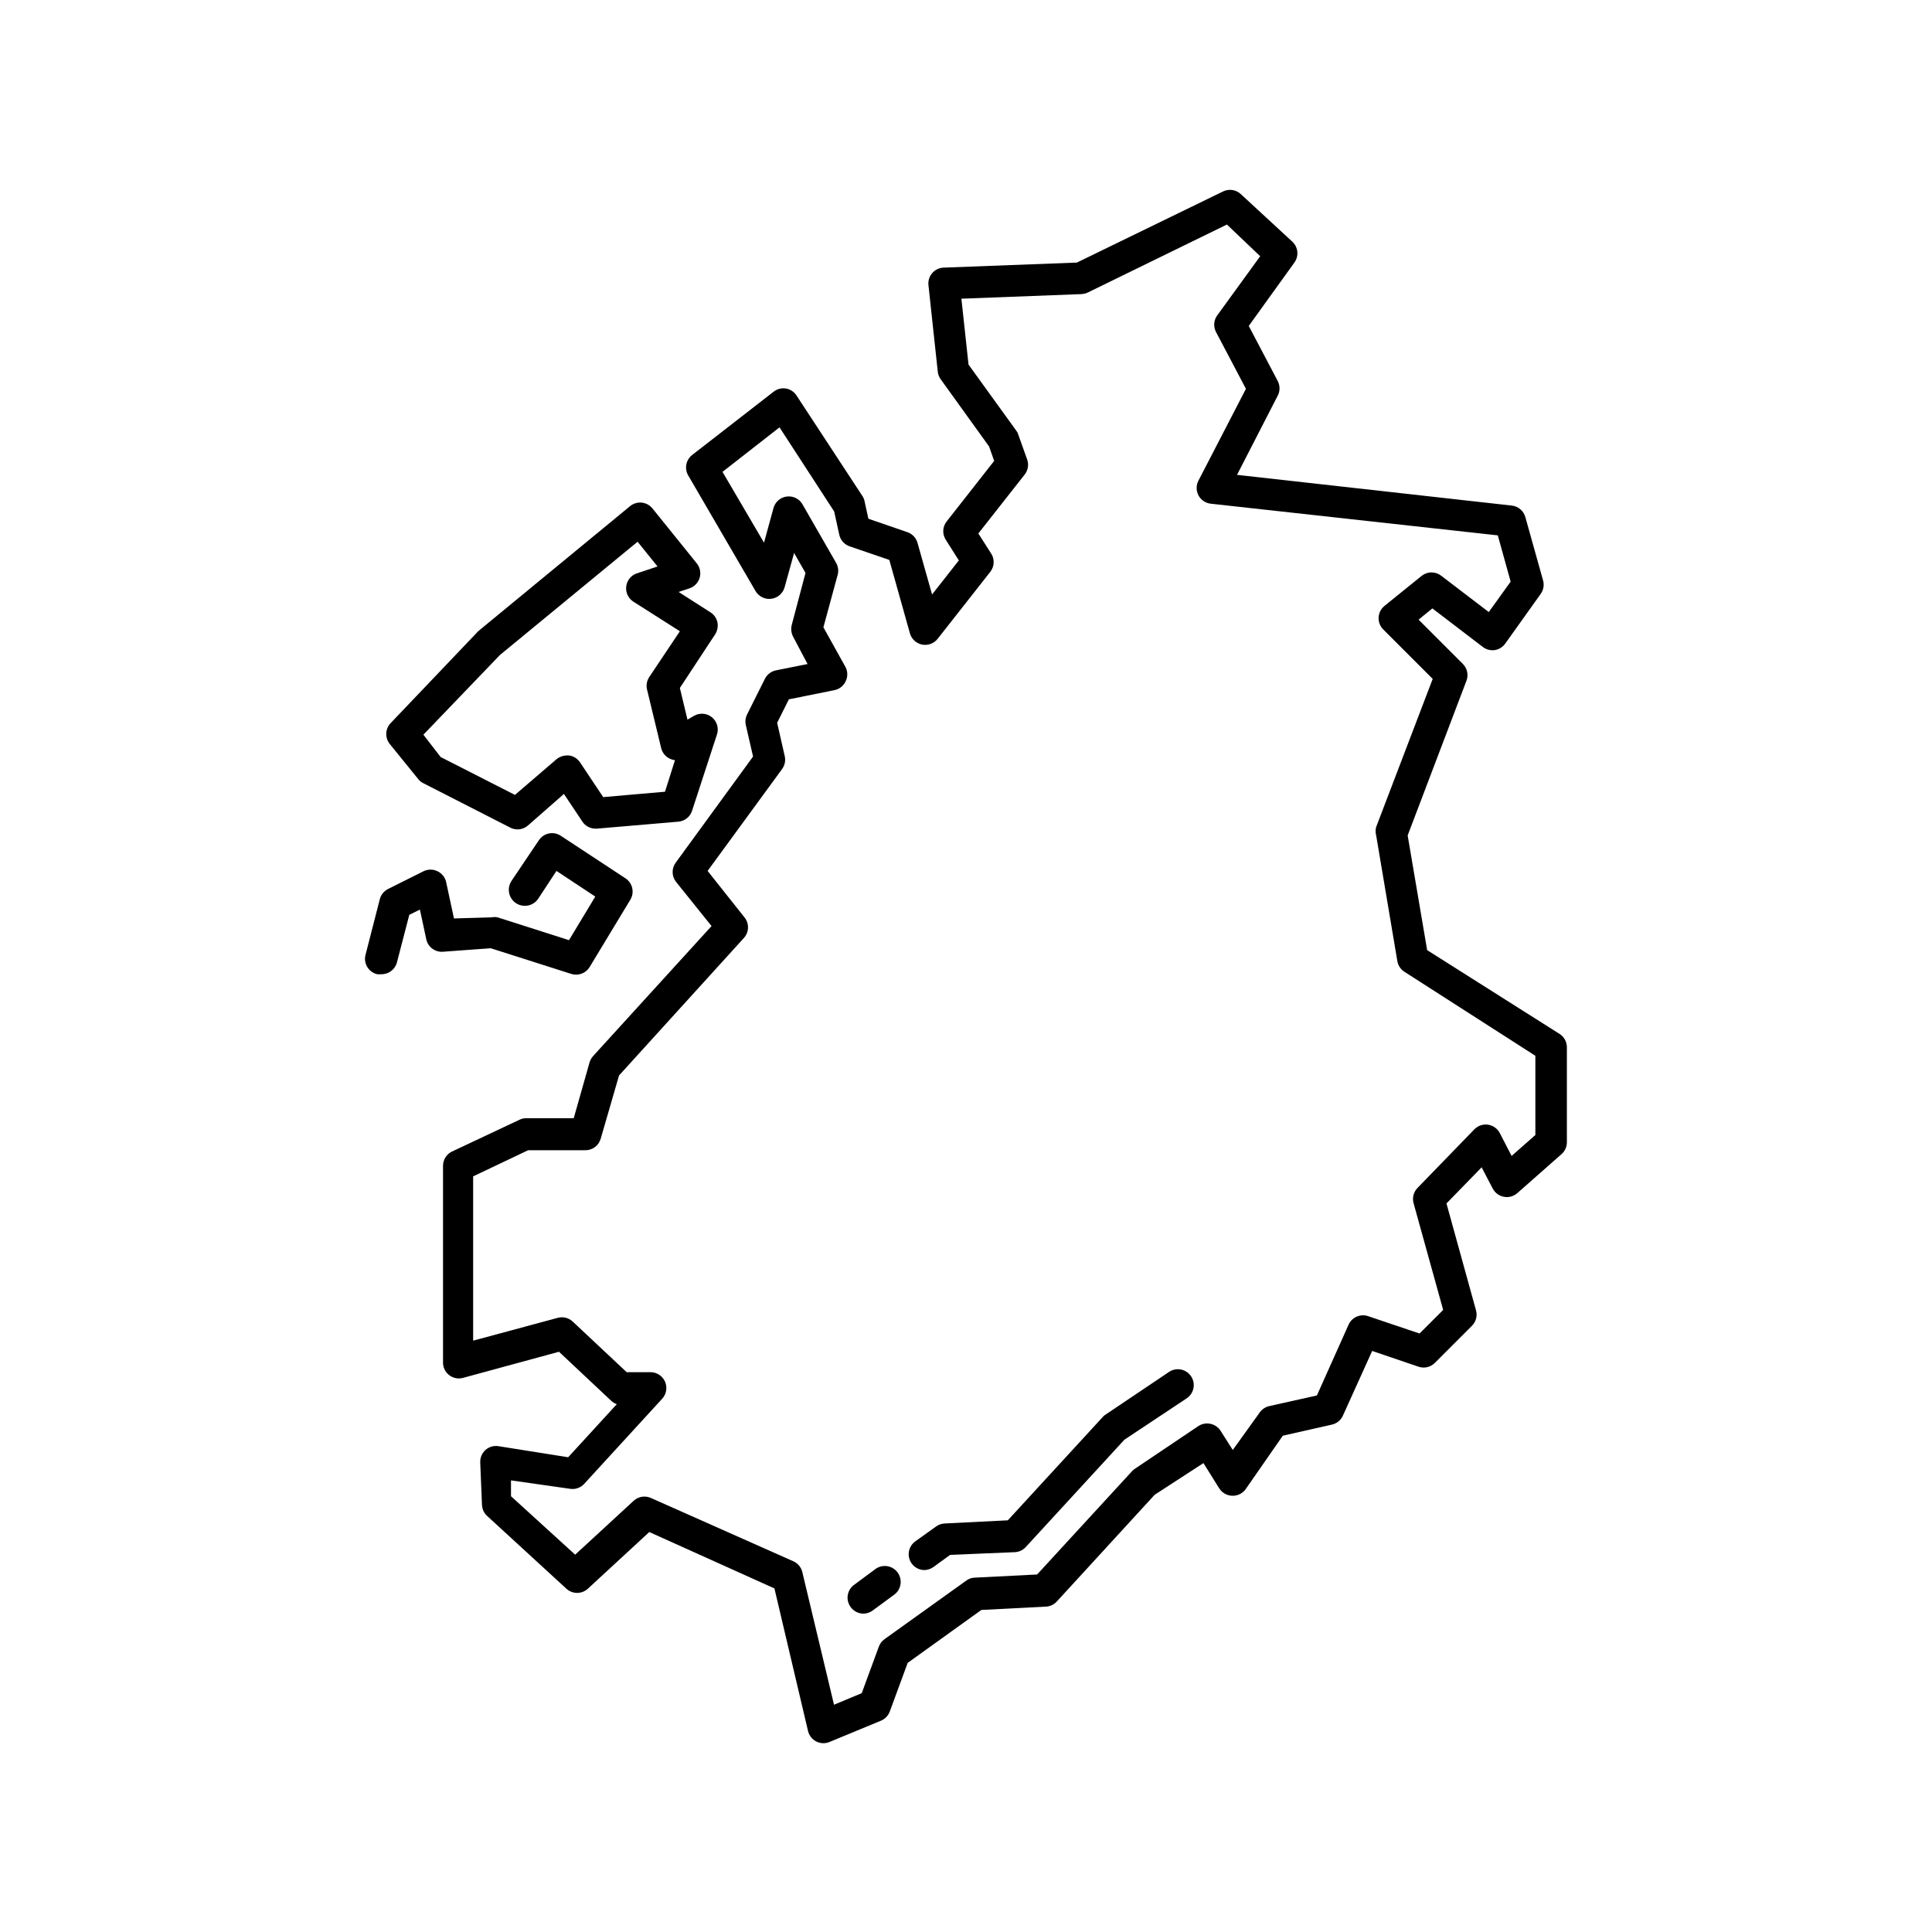 <?xml version="1.0" encoding="UTF-8"?>
<!-- Uploaded to: SVG Find, www.svgfind.com, Generator: SVG Find Mixer Tools -->
<svg fill="#000000" width="800px" height="800px" version="1.1" viewBox="144 144 512 512" xmlns="http://www.w3.org/2000/svg">
 <g>
  <path d="m344.24 300.66c0.867 1.457 2.523 2.254 4.199 2.016 1.66-0.223 3.031-1.41 3.484-3.023l2.519-9.109 3.023 5.289-3.652 13.812c-0.254 1.047-0.121 2.152 0.379 3.106l3.82 7.223-8.398 1.68c-1.254 0.262-2.32 1.082-2.898 2.227l-4.703 9.406 0.004-0.004c-0.449 0.867-0.582 1.859-0.379 2.812l1.93 8.398-20.445 28.047v-0.004c-1.16 1.512-1.16 3.613 0 5.125l9.445 11.754-31.363 34.426h0.004c-0.441 0.484-0.77 1.059-0.965 1.68l-4.199 14.82h-12.598c-0.625-0.004-1.242 0.141-1.805 0.422l-17.844 8.398v-0.004c-1.457 0.695-2.387 2.164-2.391 3.781v52.016c-0.047 1.332 0.543 2.606 1.586 3.434 1.043 0.828 2.418 1.113 3.703 0.766l25.441-6.926 13.812 12.973c0.434 0.41 0.949 0.727 1.512 0.922l-12.891 14.066-18.473-2.938c-1.238-0.199-2.5 0.172-3.441 1.008-0.934 0.84-1.445 2.059-1.387 3.316l0.461 11.25h0.004c0.047 1.125 0.547 2.184 1.383 2.938l20.992 19.27v0.004c1.605 1.465 4.066 1.465 5.668 0l16.289-15.031 33.168 14.945 8.902 37.785c0.285 1.199 1.082 2.215 2.184 2.773 0.598 0.305 1.258 0.465 1.93 0.461 0.551-0.008 1.09-0.121 1.598-0.336l13.602-5.625c1.09-0.445 1.945-1.332 2.352-2.438l4.746-12.891 19.523-14.023 17.086-0.883v0.004c1.102-0.047 2.144-0.531 2.894-1.344l25.945-28.297 12.93-8.398 4.199 6.719h0.004c0.746 1.164 2.016 1.887 3.398 1.934 1.402 0.059 2.742-0.59 3.57-1.723l9.863-14.191 13.016-2.938c1.281-0.289 2.352-1.16 2.898-2.352l7.766-17.172 12.344 4.199c1.473 0.477 3.086 0.105 4.199-0.965l9.867-9.867c1.113-1.09 1.535-2.703 1.09-4.199l-7.809-28.254 9.32-9.574 2.938 5.625h0.004c0.594 1.141 1.676 1.945 2.938 2.184 1.273 0.25 2.594-0.109 3.566-0.965l11.715-10.328c0.906-0.797 1.426-1.941 1.43-3.148v-25.191c-0.004-1.426-0.73-2.754-1.934-3.527l-35.098-22.207-5.164-30.398 15.574-40.977c0.602-1.555 0.223-3.316-0.965-4.492l-11.715-11.715 3.652-2.981 13.352 10.203c0.906 0.703 2.059 1.008 3.191 0.84 1.117-0.176 2.117-0.797 2.773-1.719l9.406-13.184h-0.004c0.727-1.023 0.957-2.316 0.629-3.527l-4.703-16.793h0.004c-0.453-1.656-1.867-2.871-3.57-3.066l-72.844-8.145 10.789-20.992h0.004c0.625-1.211 0.625-2.652 0-3.863l-7.684-14.609 12.09-16.793c1.246-1.719 1.012-4.098-0.547-5.543l-13.645-12.594c-1.266-1.191-3.137-1.473-4.699-0.715l-38.754 18.852-35.434 1.344c-1.121 0.074-2.168 0.598-2.902 1.449-0.734 0.852-1.094 1.961-1.004 3.082l2.477 23.008c0.074 0.727 0.336 1.422 0.758 2.016l12.848 17.844 1.344 3.82-12.594 16.039h-0.004c-1.094 1.395-1.195 3.328-0.25 4.828l3.484 5.5-7.094 9.027-3.863-13.688c-0.375-1.312-1.359-2.359-2.644-2.812l-10.371-3.57-1.008-4.617c-0.098-0.512-0.297-0.996-0.59-1.43l-17.422-26.574c-0.629-0.996-1.652-1.684-2.812-1.891-1.16-0.191-2.348 0.113-3.273 0.84l-21.621 16.793-0.004 0.004c-1.637 1.301-2.066 3.609-1.008 5.414zm6.34-43.41 14.484 22.293 1.344 6.129c0.301 1.441 1.34 2.621 2.731 3.106l10.539 3.609 5.457 19.441c0.422 1.523 1.668 2.684 3.223 2.992 1.551 0.312 3.144-0.277 4.125-1.523l14.023-17.844c1-1.348 1.098-3.168 0.25-4.617l-3.484-5.457 12.219-15.535c0.969-1.176 1.223-2.781 0.672-4.199l-2.352-6.59c-0.117-0.371-0.301-0.711-0.547-1.008l-12.594-17.422-1.891-17.465 31.824-1.219c0.582-0.031 1.152-0.172 1.68-0.422l36.863-18.012 8.816 8.398-11.461 15.785h-0.004c-0.879 1.301-0.961 2.988-0.207 4.367l7.894 14.988-12.594 24.352h-0.004c-0.629 1.223-0.621 2.672 0.023 3.887 0.648 1.215 1.844 2.035 3.207 2.199l76.117 8.398 3.402 12.258-5.793 8.062-12.594-9.613-0.004-0.004c-1.516-1.184-3.644-1.184-5.164 0l-9.867 7.977 0.004 0.004c-0.934 0.746-1.508 1.855-1.57 3.051-0.062 1.195 0.383 2.359 1.234 3.203l13.098 13.098-14.988 39.254v0.004c-0.191 0.715-0.191 1.469 0 2.184l5.625 33.379v-0.004c0.207 1.164 0.895 2.184 1.891 2.812l34.68 22.25v20.992l-6.297 5.543-3.148-6.086h-0.004c-0.625-1.188-1.785-2-3.113-2.191s-2.668 0.266-3.602 1.227l-15.031 15.492c-1.102 1.098-1.504 2.711-1.051 4.199l7.809 28.172-6.254 6.254-13.562-4.578c-2.059-0.742-4.348 0.23-5.246 2.227l-8.398 18.766-12.594 2.812c-1.012 0.219-1.91 0.801-2.519 1.641l-7.18 9.992-3.234-5.082h0.004c-0.613-0.953-1.582-1.617-2.688-1.848-1.102-0.238-2.25-0.027-3.191 0.59l-16.793 11.293c-0.273 0.184-0.527 0.395-0.758 0.629l-25.191 27.414-16.582 0.84c-0.809 0.027-1.586 0.309-2.227 0.801l-21.621 15.492c-0.691 0.488-1.219 1.176-1.512 1.973l-4.535 12.344-7.348 3.066-8.398-35.141 0.004-0.004c-0.301-1.262-1.168-2.316-2.352-2.856l-37.785-16.793c-1.539-0.688-3.34-0.391-4.578 0.758l-15.492 14.273-17.004-15.492v-4.199l15.621 2.227c1.398 0.23 2.82-0.258 3.777-1.301l20.656-22.547c1.141-1.227 1.438-3.016 0.766-4.547-0.676-1.531-2.199-2.519-3.871-2.508h-6.297l-14.316-13.434h-0.004c-1.059-0.98-2.551-1.344-3.945-0.965l-22.418 6.047v-43.539l14.57-6.926h15.031l-0.004-0.004c1.93 0.078 3.66-1.168 4.199-3.019l4.871-16.793 33.168-36.527c1.344-1.57 1.344-3.887 0-5.457l-9.699-12.219 19.734-26.996h-0.004c0.719-0.977 0.98-2.219 0.715-3.402l-2.016-8.859 3.106-6.215 12.051-2.434c1.305-0.254 2.41-1.109 2.981-2.309 0.598-1.188 0.598-2.59 0-3.777l-5.879-10.578 3.777-13.898h0.004c0.289-1.078 0.137-2.227-0.422-3.191l-8.902-15.492h0.004c-0.844-1.465-2.484-2.281-4.164-2.07-1.68 0.211-3.066 1.406-3.519 3.035l-2.519 9.195-11-18.766z"/>
  <path d="m254.86 350.5c0.371 0.465 0.848 0.836 1.387 1.09l23.008 11.754v0.004c1.508 0.766 3.328 0.547 4.617-0.547l9.574-8.398 4.871 7.305-0.004 0.004c0.781 1.184 2.109 1.895 3.527 1.887h0.336l21.621-1.848c1.676-0.152 3.098-1.293 3.609-2.894l6.59-20.195h0.004c0.547-1.656 0.016-3.477-1.336-4.578-1.352-1.098-3.242-1.25-4.754-0.375l-1.723 1.008-2.016-8.398 9.363-14.234h0.004c0.59-0.949 0.801-2.09 0.586-3.188-0.25-1.102-0.93-2.055-1.891-2.648l-8.398-5.375 2.898-0.965v0.004c1.305-0.441 2.309-1.492 2.688-2.816 0.375-1.305 0.094-2.715-0.754-3.777l-11.754-14.57-0.004 0.004c-0.703-0.883-1.73-1.441-2.852-1.555-1.105-0.109-2.207 0.223-3.066 0.922l-39.926 32.875-0.379 0.336-23.09 24.227c-1.543 1.535-1.652 3.996-0.254 5.668zm21.621-32.914 36.484-30.02 5.289 6.551-5.543 1.848 0.004-0.004c-1.504 0.535-2.574 1.879-2.762 3.465-0.188 1.586 0.543 3.137 1.879 4.008l12.344 7.852-8.145 12.176c-0.637 0.98-0.836 2.184-0.547 3.316l3.738 15.492c0.316 1.281 1.219 2.34 2.434 2.856 0.387 0.172 0.797 0.285 1.219 0.336l-2.644 8.355-16.375 1.426-6.129-9.195v0.004c-0.668-1.012-1.738-1.688-2.941-1.848h-0.547 0.004c-1.012 0.012-1.988 0.367-2.773 1.008l-11 9.445-19.691-10.035-4.574-5.918z"/>
  <path d="m243.95 402.18c0.348 0.039 0.699 0.039 1.047 0 1.965 0.059 3.711-1.246 4.199-3.152l3.273-12.594 2.812-1.387 1.68 7.852c0.441 2.086 2.371 3.512 4.492 3.316l12.598-0.922 21.328 6.801c1.844 0.594 3.859-0.152 4.871-1.805l10.789-17.844c1.164-1.922 0.609-4.422-1.262-5.668l-17.172-11.293c-1.926-1.266-4.512-0.742-5.793 1.176l-7.262 10.789c-1.301 1.961-0.762 4.602 1.195 5.898 1.961 1.297 4.602 0.762 5.898-1.195l4.828-7.348 10.285 6.801-6.969 11.547-18.934-6.047c-0.512-0.105-1.043-0.105-1.555 0l-9.992 0.293-2.059-9.574 0.004 0.004c-0.27-1.289-1.125-2.375-2.309-2.941-1.168-0.57-2.531-0.57-3.695 0l-9.406 4.703c-1.078 0.539-1.875 1.52-2.184 2.688l-3.738 14.57h0.004c-0.348 1.105-0.219 2.309 0.355 3.32 0.57 1.008 1.539 1.738 2.668 2.012z"/>
  <path d="m388.91 560.09c0.875-0.02 1.723-0.297 2.438-0.801l4.449-3.231 17.129-0.715c1.105-0.051 2.144-0.531 2.898-1.344l26.156-28.465 16.5-10.957h-0.004c1.938-1.289 2.465-3.902 1.176-5.836-1.285-1.938-3.898-2.465-5.836-1.176l-16.793 11.293c-0.285 0.164-0.543 0.375-0.754 0.629l-25.191 27.414-16.793 0.84v0.004c-0.805 0.047-1.574 0.324-2.227 0.797l-5.457 3.906v-0.004c-1.508 1.055-2.156 2.965-1.598 4.719 0.559 1.754 2.195 2.938 4.031 2.926z"/>
  <path d="m372.79 571.63c0.875-0.004 1.727-0.285 2.434-0.797l5.711-4.199c1.891-1.355 2.324-3.988 0.965-5.879-1.355-1.887-3.988-2.32-5.875-0.965l-5.668 4.199c-1.871 1.352-2.305 3.957-0.969 5.836 0.777 1.117 2.043 1.789 3.402 1.805z"/>
 </g>
</svg>